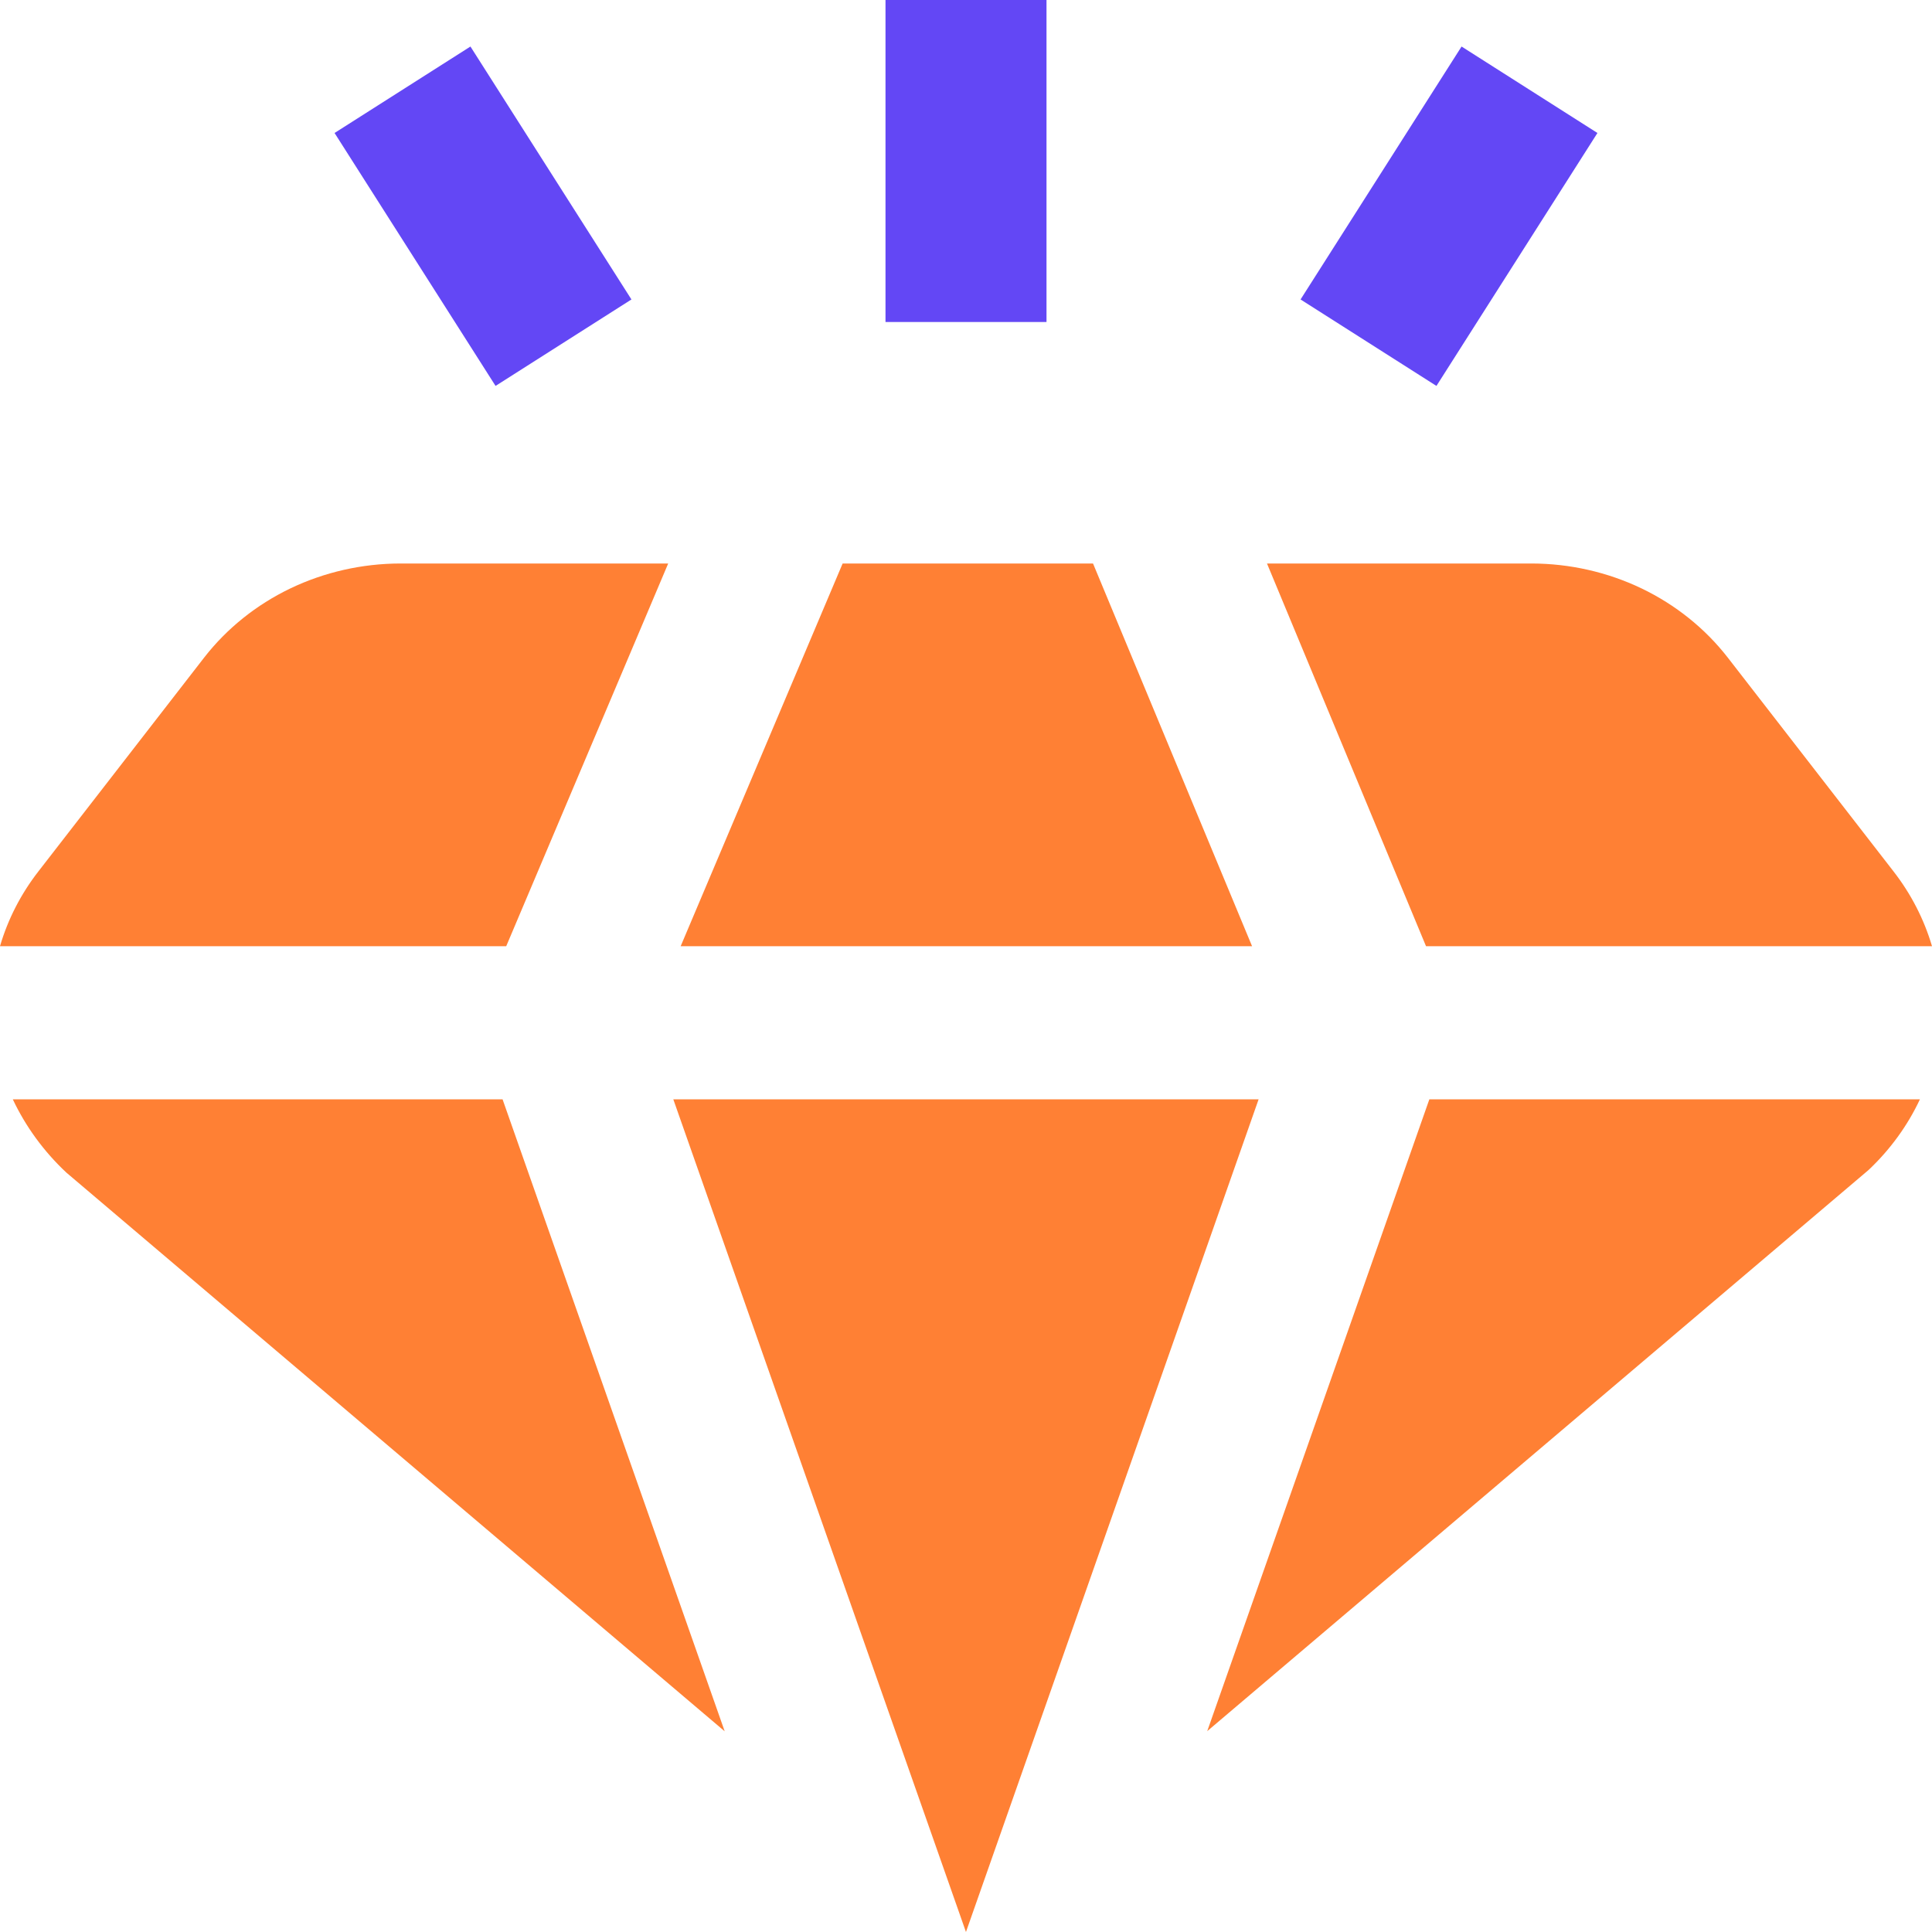<svg width="48" height="48" viewBox="0 0 48 48" fill="none" xmlns="http://www.w3.org/2000/svg">
<g clip-path="url(#clip0_3001_8853)">
<path d="M27.156 14L31.107 23.508H16.911L20.935 14H27.156ZM35.429 23.508H48C47.803 22.838 47.478 22.207 47.042 21.647L42.924 16.335C42.362 15.613 41.629 15.025 40.784 14.619C39.938 14.214 39.003 14.002 38.055 14H31.478L35.429 23.508ZM31.27 27.312H16.728L23.999 48L31.27 27.312ZM35.512 27.312L29.993 43.01L46.425 29.067C46.961 28.561 47.394 27.966 47.7 27.312H35.512ZM12.486 27.312H0.318C0.638 27.991 1.089 28.608 1.648 29.132L18.005 43.014L12.486 27.312ZM12.577 23.508L16.601 14H9.943C8.995 14.002 8.06 14.214 7.214 14.619C6.369 15.025 5.636 15.613 5.074 16.335L0.956 21.647C0.52 22.207 0.196 22.838 0 23.508H12.577Z" fill="#FF8034"/>
<path d="M22 0H26V8H22V0Z" fill="#6347F5"/>
<path d="M36.312 1.156L39.688 3.304L35.688 9.588L32.312 7.44L36.312 1.156Z" fill="#6347F5"/>
<path d="M11.688 1.156L15.688 7.44L12.312 9.588L8.312 3.304L11.688 1.156Z" fill="#6347F5"/>
</g>
<defs>
<clipPath id="clip0_3001_8853">
<rect width="48" height="48" fill="white"/>
</clipPath>
</defs>
</svg>
